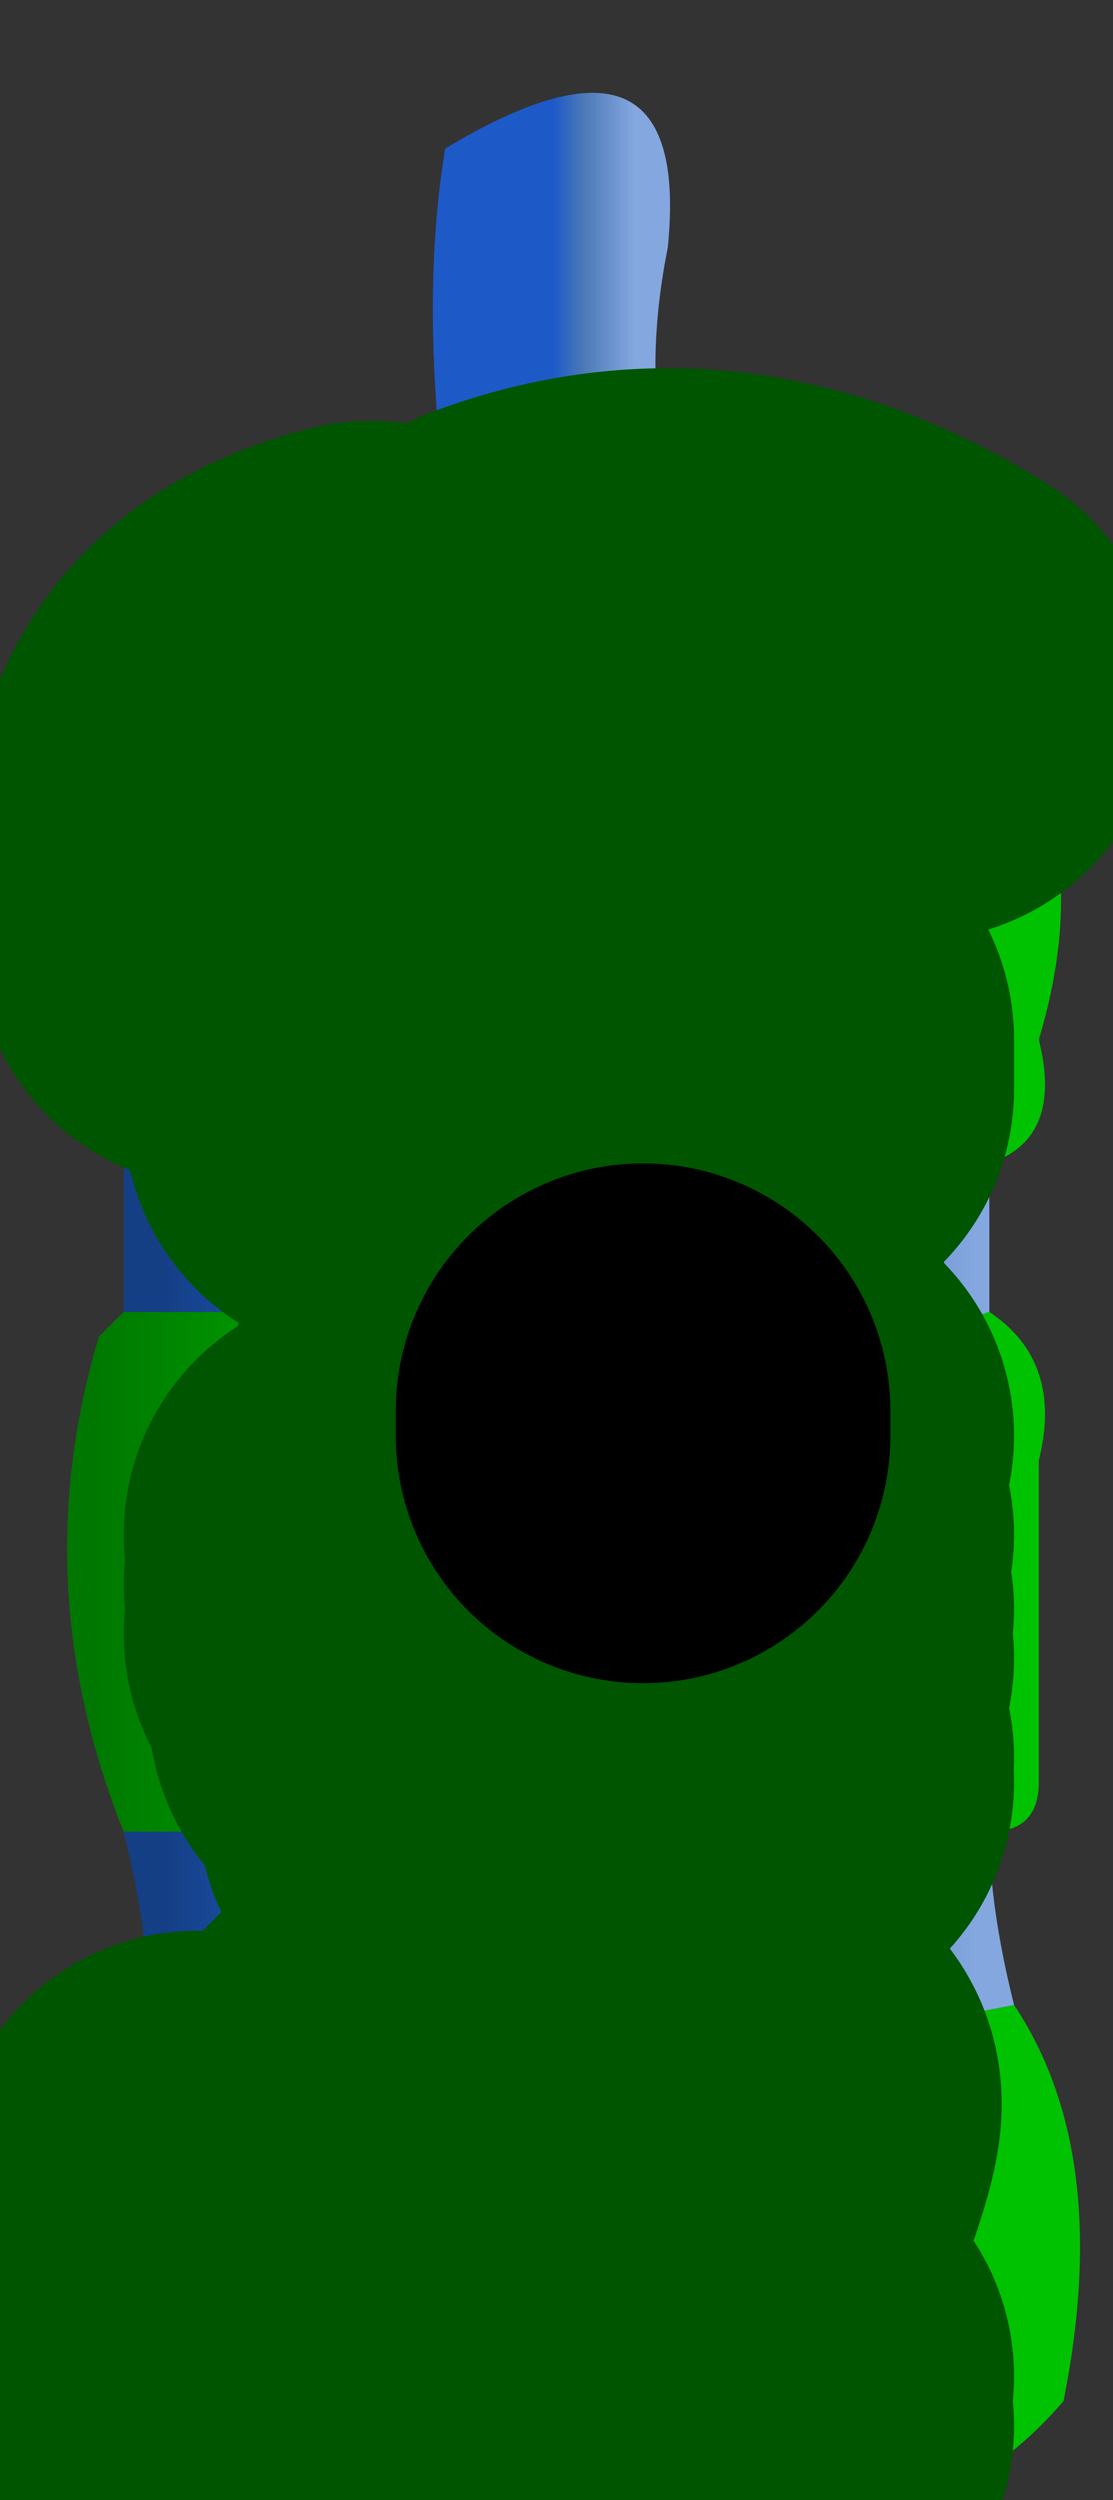 <?xml version="1.0" encoding="UTF-8" standalone="no"?>
<svg xmlns:xlink="http://www.w3.org/1999/xlink" height="5.05px" width="2.25px" xmlns="http://www.w3.org/2000/svg">
  <rect width="100%" height="100%" fill="#333333" stroke="none"/>
  <g transform="matrix(1.0, 0.0, 0.0, 1.0, 1.15, 2.5)">
    <path d="M-0.05 -1.1 Q0.0 -1.15 0.0 -1.05 L-0.05 -1.1 Q0.0 -1.1 0.0 -1.05 0.0 -1.1 -0.05 -1.1 M0.05 -0.75 L0.05 -0.8 Q0.05 -0.75 0.05 -0.8 0.05 -0.75 0.05 -0.8 L0.05 -0.75 0.0 -0.7 0.0 -0.9 0.05 -0.8 Q0.25 -0.9 0.15 -0.75 0.25 -0.9 0.05 -0.8 L0.0 -0.9 Q0.05 -0.9 0.05 -0.8 0.3 -0.9 0.15 -0.75 0.05 -0.85 0.05 -0.75 M0.05 -0.8 Q0.0 -0.75 0.0 -0.7 0.0 -0.75 0.05 -0.8 M-0.3 -0.15 Q-0.3 -0.1 -0.35 -0.15 L-0.3 -0.15 M-0.15 -0.75 Q-0.05 -0.9 0.0 -0.75 -0.1 -0.85 -0.15 -0.75 -0.1 -0.85 0.0 -0.75 L-0.15 -0.75 M0.45 1.65 Q0.4 1.65 0.45 1.6 0.5 1.6 0.45 1.65" fill="#009900" fill-rule="evenodd" stroke="none"/>
    <path d="M-0.25 -1.5 Q-0.3 -1.9 -0.25 -2.2 0.25 -2.5 0.2 -2.0 0.15 -1.75 0.2 -1.55 0.0 -1.55 -0.25 -1.5" fill="url(#gradient0)" fill-rule="evenodd" stroke="none"/>
    <path d="M0.2 -1.55 Q0.3 -1.2 0.75 -1.2 1.1 -0.9 0.95 -0.4 1.0 -0.2 0.85 -0.15 0.7 -0.05 0.5 -0.1 0.5 -0.35 0.45 -0.55 0.0 -0.6 -0.5 -0.6 L-0.5 -0.15 -0.9 -0.15 Q-1.0 -0.45 -0.95 -0.85 -0.9 -1.35 -0.35 -1.35 -0.3 -1.35 -0.25 -1.5 0.0 -1.55 0.2 -1.55 M0.85 0.15 Q1.0 0.25 0.95 0.45 L0.95 1.1 Q0.95 1.2 0.85 1.2 0.65 1.25 0.45 1.2 0.45 0.7 0.5 0.2 0.7 0.2 0.85 0.15 M0.9 1.55 Q1.1 1.85 1.0 2.35 0.7 2.7 0.2 2.55 -0.25 2.55 -0.75 2.5 -1.15 2.25 -0.95 1.7 -0.95 1.55 -0.85 1.55 L-0.45 1.6 -0.5 1.95 Q0.0 1.95 0.45 2.0 L0.45 1.65 Q0.5 1.6 0.45 1.6 0.65 1.6 0.9 1.55 M-0.9 1.2 Q-1.1 0.7 -0.95 0.2 L-0.9 0.15 -0.45 0.15 -0.45 1.2 -0.9 1.2 M0.0 -1.05 Q0.0 -1.15 -0.05 -1.1 L0.0 -1.05 Q-0.05 -1.05 -0.05 -1.1 -0.05 -1.05 0.0 -1.05 -0.05 -1.05 0.0 -0.95 L0.1 -0.95 0.0 -0.95 Q-0.05 -1.05 0.0 -1.05 M0.05 -0.75 Q0.05 -0.85 0.15 -0.75 0.3 -0.9 0.05 -0.8 0.05 -0.9 0.0 -0.9 L0.0 -0.7 0.05 -0.75 Q0.1 -0.7 0.15 -0.75 0.1 -0.7 0.05 -0.75 M0.7 -1.1 Q0.3 -1.35 -0.1 -1.2 0.3 -1.35 0.7 -1.1 M0.35 -0.9 L0.35 -1.0 0.35 -0.9 M0.15 -0.9 L0.05 -0.9 0.15 -0.9 M0.25 -0.9 L0.25 -0.95 0.25 -0.9 M-0.15 -0.95 L0.0 -0.95 0.0 -0.7 0.0 -0.95 -0.15 -0.95 M0.0 -0.75 Q-0.05 -0.9 -0.15 -0.75 -0.1 -0.7 0.0 -0.75 -0.1 -0.7 -0.15 -0.75 L0.0 -0.75 M-0.7 -0.6 Q-0.8 -1.05 -0.4 -1.15 -0.8 -1.05 -0.7 -0.6 M-0.05 -0.9 L-0.15 -0.85 -0.05 -0.9 M-0.75 2.35 L-0.75 1.9 -0.75 2.35 M0.4 2.4 Q0.35 2.35 0.4 2.3 0.35 2.35 0.4 2.4 M0.1 2.5 Q0.05 2.4 0.1 2.35 0.05 2.4 0.1 2.5 M0.25 2.5 Q0.2 2.4 0.2 2.35 0.2 2.4 0.25 2.5 M0.0 2.45 L0.0 2.3 0.0 2.45" fill="url(#gradient1)" fill-rule="evenodd" stroke="none"/>
    <path d="M0.3 -0.3 Q0.3 -0.35 0.25 -0.35 0.3 -0.35 0.3 -0.3 M0.1 -0.35 Q0.0 -0.25 0.05 -0.4 L0.1 -0.35 0.05 -0.4 Q0.0 -0.25 0.1 -0.35 M0.15 -0.4 Q0.2 -0.3 0.25 -0.3 0.2 -0.3 0.15 -0.4 M-0.5 -0.15 L-0.5 -0.6 Q0.0 -0.6 0.45 -0.55 0.5 -0.35 0.5 -0.1 0.1 -0.15 -0.3 -0.15 L-0.35 -0.15 -0.5 -0.15 M0.2 -0.35 L0.2 -0.4 0.2 -0.35 M0.4 -0.3 L0.4 -0.4 0.4 -0.3 M-0.05 0.45 L-0.15 0.4 Q0.0 0.3 -0.2 0.35 -0.35 0.4 -0.2 0.35 -0.35 0.4 -0.2 0.35 0.0 0.3 -0.15 0.4 L-0.05 0.45 M-0.1 -0.3 L-0.15 -0.4 -0.1 -0.3 M-0.4 -0.25 L-0.4 -0.4 -0.4 -0.25 M-0.2 -0.35 Q-0.3 -0.15 -0.4 -0.35 -0.3 -0.15 -0.2 -0.35 M-0.05 -0.3 Q-0.05 -0.35 0.0 -0.4 -0.05 -0.35 -0.05 -0.3 M-0.45 0.15 Q0.0 0.2 0.5 0.2 0.45 0.7 0.45 1.2 L-0.45 1.2 -0.45 0.15 M-0.3 0.6 L-0.4 0.6 -0.3 0.6 M-0.3 0.7 L-0.4 0.7 -0.3 0.7 M-0.1 0.6 Q-0.05 0.8 0.0 1.05 0.2 0.85 0.15 0.5 0.0 0.5 -0.1 0.6 M-0.3 0.9 L-0.35 0.95 -0.3 0.9 M-0.3 0.8 L-0.4 0.8 -0.3 0.8 M-0.2 1.05 Q-0.05 0.95 -0.1 1.15 -0.05 0.95 -0.2 1.05 M-0.25 1.15 Q-0.05 1.15 0.05 1.1 -0.05 1.15 -0.25 1.15 M-0.15 0.35 L-0.15 0.4 -0.15 0.35 M0.0 0.4 L0.0 0.3 0.0 0.4 M-0.45 1.6 Q0.0 1.55 0.45 1.6 0.4 1.65 0.45 1.65 L0.45 2.0 Q0.0 1.95 -0.5 1.95 L-0.45 1.6 M-0.3 1.8 Q-0.45 1.75 -0.3 1.7 -0.2 1.85 -0.2 1.75 -0.2 1.85 -0.3 1.7 -0.45 1.75 -0.3 1.8 M-0.1 1.8 L-0.15 1.8 -0.1 1.8 M-0.1 1.7 Q-0.15 1.7 -0.15 1.75 -0.15 1.7 -0.1 1.7 M0.0 1.7 Q0.0 1.85 0.0 1.7 0.0 1.85 0.0 1.7 M-0.05 1.85 Q-0.15 1.75 -0.05 1.7 -0.15 1.75 -0.05 1.85 M-0.25 1.8 L-0.3 1.75 -0.25 1.8 M0.1 0.4 Q-0.05 0.4 0.05 0.3 -0.05 0.4 0.1 0.4 M0.4 0.4 L0.3 0.4 0.3 0.25 0.3 0.4 0.4 0.4 M0.4 0.6 L0.35 0.6 0.4 0.6 M0.4 0.75 L0.35 0.7 0.4 0.75 M0.15 0.75 Q0.35 0.55 0.15 0.6 0.35 0.55 0.15 0.75 M0.15 0.4 L0.25 0.4 0.15 0.4 0.15 0.35 0.15 0.4 0.15 0.35 0.15 0.4 M0.3 0.4 Q0.2 0.4 0.25 0.35 0.2 0.3 0.25 0.35 0.2 0.3 0.25 0.35 0.2 0.4 0.3 0.4 M0.15 0.3 Q0.15 0.45 0.15 0.3 0.15 0.45 0.15 0.3 M0.35 1.85 Q0.4 1.7 0.35 1.75 0.4 1.7 0.35 1.85 M0.4 1.05 L0.15 1.15 0.4 1.05 M0.2 1.1 Q0.1 1.0 0.2 1.0 0.1 1.0 0.2 1.1 M0.3 1.05 Q0.15 0.95 0.1 1.05 0.15 0.95 0.3 1.05 M0.25 0.8 L0.15 0.8 0.25 0.8 M0.4 0.85 L0.35 0.85 0.4 0.85 M0.4 1.1 Q0.35 1.15 0.25 1.15 0.35 1.15 0.4 1.1 M0.15 1.85 L0.15 1.75 0.15 1.85 Q0.2 1.7 0.1 1.75 0.2 1.7 0.15 1.85 L0.25 1.85 0.25 1.8 0.25 1.85 0.15 1.85 M0.25 1.7 Q0.25 1.75 0.2 1.8 0.25 1.75 0.25 1.7 M0.05 1.85 L0.0 1.8 0.05 1.85 M0.0 -0.3 Q0.0 -0.25 0.0 -0.3 0.0 -0.25 0.0 -0.3" fill="#f0e34a" fill-rule="evenodd" stroke="none"/>
    <path d="M0.85 -0.15 L0.85 0.15 Q0.7 0.2 0.5 0.2 0.0 0.2 -0.45 0.15 L-0.9 0.15 -0.9 -0.15 -0.5 -0.15 -0.35 -0.15 Q-0.3 -0.1 -0.3 -0.15 0.1 -0.15 0.5 -0.1 0.7 -0.05 0.85 -0.15 M0.85 1.2 Q0.85 1.35 0.9 1.55 0.65 1.6 0.45 1.6 0.0 1.55 -0.45 1.6 L-0.85 1.55 Q-0.85 1.4 -0.9 1.2 L-0.45 1.2 0.45 1.2 Q0.65 1.25 0.85 1.2" fill="url(#gradient2)" fill-rule="evenodd" stroke="none"/>
    <path d="M-0.1 0.6 Q0.0 0.5 0.15 0.5 0.2 0.85 0.0 1.05 -0.05 0.8 -0.1 0.6" fill="url(#gradient3)" fill-rule="evenodd" stroke="none"/>
    <path d="M0.0 -1.05 Q-0.05 -1.05 0.0 -0.95 L0.1 -0.95 M0.0 -1.05 Q0.0 -1.1 -0.05 -1.1 -0.05 -1.05 0.0 -1.05 M0.05 -0.8 Q0.05 -0.75 0.05 -0.8 L0.05 -0.75 Q0.1 -0.7 0.15 -0.75 0.25 -0.9 0.05 -0.8 L0.0 -0.9 M0.0 -0.7 Q0.0 -0.75 0.05 -0.8 M0.0 -0.7 L0.0 -0.95 -0.15 -0.95 M0.25 -0.95 L0.25 -0.9 M0.05 -0.9 L0.15 -0.9 M0.35 -1.0 L0.35 -0.9 M-0.1 -1.2 Q0.3 -1.35 0.7 -1.1 M0.25 -0.3 Q0.2 -0.3 0.15 -0.4 M0.1 -0.35 L0.05 -0.4 Q0.0 -0.25 0.1 -0.35 M0.25 -0.35 Q0.3 -0.35 0.3 -0.3 M0.4 -0.4 L0.4 -0.3 M0.2 -0.4 L0.2 -0.35 M0.0 -0.75 Q-0.1 -0.7 -0.15 -0.75 -0.1 -0.85 0.0 -0.75 M-0.15 -0.85 L-0.05 -0.9 M-0.4 -1.15 Q-0.8 -1.05 -0.7 -0.6 M0.0 -0.4 Q-0.05 -0.35 -0.05 -0.3 M-0.4 -0.35 Q-0.3 -0.15 -0.2 -0.35 M-0.4 -0.4 L-0.4 -0.25 M-0.15 -0.4 L-0.1 -0.3 M-0.2 0.35 Q-0.35 0.4 -0.2 0.35 0.0 0.3 -0.15 0.4 L-0.05 0.45 M-0.4 0.7 L-0.3 0.7 M-0.4 0.6 L-0.3 0.6 M-0.1 0.6 Q-0.05 0.8 0.0 1.05 0.2 0.85 0.15 0.5 0.0 0.5 -0.1 0.6 M0.0 0.3 L0.0 0.4 M-0.15 0.4 L-0.15 0.35 M0.05 1.1 Q-0.05 1.15 -0.25 1.15 M-0.1 1.15 Q-0.05 0.95 -0.2 1.05 M-0.4 0.8 L-0.3 0.8 M-0.35 0.95 L-0.3 0.9 M-0.3 1.7 Q-0.2 1.85 -0.2 1.75 M-0.3 1.75 L-0.25 1.8 M-0.05 1.7 Q-0.15 1.75 -0.05 1.85 M0.0 1.7 Q0.0 1.85 0.0 1.7 M-0.15 1.75 Q-0.15 1.7 -0.1 1.7 M-0.15 1.8 L-0.1 1.8 M-0.3 1.7 Q-0.45 1.75 -0.3 1.8 M-0.75 1.9 L-0.75 2.35 M0.15 0.3 Q0.15 0.45 0.15 0.3 M0.25 0.35 Q0.2 0.3 0.25 0.35 0.2 0.4 0.3 0.4 L0.4 0.4 M0.25 0.4 L0.15 0.4 0.15 0.35 M0.15 0.6 Q0.35 0.55 0.15 0.75 M0.35 0.7 L0.4 0.75 M0.35 0.6 L0.4 0.6 M0.3 0.25 L0.3 0.4 M0.05 0.3 Q-0.05 0.4 0.1 0.4 M0.25 1.15 Q0.35 1.15 0.4 1.1 M0.35 0.85 L0.4 0.85 M0.15 0.8 L0.25 0.8 M0.1 1.05 Q0.15 0.95 0.3 1.05 M0.2 1.0 Q0.1 1.0 0.2 1.1 M0.15 1.15 L0.4 1.05 M0.35 1.75 Q0.4 1.7 0.35 1.85 M0.0 1.8 L0.05 1.85 M0.1 1.75 Q0.2 1.7 0.15 1.85 L0.25 1.85 0.25 1.8 M0.2 1.8 Q0.25 1.75 0.25 1.7 M0.15 1.75 L0.15 1.85 M0.0 2.3 L0.0 2.45 M0.2 2.35 Q0.2 2.4 0.25 2.5 M0.1 2.35 Q0.05 2.4 0.1 2.5 M0.4 2.3 Q0.35 2.35 0.4 2.4 M0.0 -0.3 Q0.0 -0.25 0.0 -0.3" fill="none" stroke="#005500" stroke-linecap="round" stroke-linejoin="round" stroke-width="1.0"/>
    <path d="M0.15 0.4 L0.15 0.35" fill="none" stroke="#000000" stroke-linecap="round" stroke-linejoin="round" stroke-width="1.0"/>
  </g>
  <defs>
    <linearGradient gradientTransform="matrix(-1.0E-4, 0.0, 0.0, -5.0E-4, 0.05, -1.9)" gradientUnits="userSpaceOnUse" id="gradient0" spreadMethod="pad" x1="-819.2" x2="819.2">
      <stop offset="0.0" stop-color="#84a7df"/>
      <stop offset="0.627" stop-color="#4b79b7"/>
      <stop offset="1.0" stop-color="#1e59c8"/>
    </linearGradient>
    <linearGradient gradientTransform="matrix(-0.001, 0.0, 0.0, -7.0E-4, -0.15, 0.7)" gradientUnits="userSpaceOnUse" id="gradient1" spreadMethod="pad" x1="-819.2" x2="819.2">
      <stop offset="0.0" stop-color="#01c201"/>
      <stop offset="0.22" stop-color="#009900"/>
      <stop offset="0.78" stop-color="#009900"/>
      <stop offset="1.0" stop-color="#007700"/>
    </linearGradient>
    <linearGradient gradientTransform="matrix(0.001, 0.0, 0.0, 2.0E-4, 0.0, 0.0)" gradientUnits="userSpaceOnUse" id="gradient2" spreadMethod="pad" x1="-819.2" x2="819.2">
      <stop offset="0.0" stop-color="#143f85"/>
      <stop offset="0.243" stop-color="#255ec6"/>
      <stop offset="0.792" stop-color="#4b79b7"/>
      <stop offset="1.0" stop-color="#84a7df"/>
    </linearGradient>
    <linearGradient gradientTransform="matrix(1.0E-4, 0.0, 0.0, 3.0E-4, 0.05, 0.75)" gradientUnits="userSpaceOnUse" id="gradient3" spreadMethod="pad" x1="-819.2" x2="819.2">
      <stop offset="0.0" stop-color="#63edec"/>
      <stop offset="0.243" stop-color="#f0fdfd"/>
      <stop offset="0.514" stop-color="#ffffff"/>
      <stop offset="0.792" stop-color="#cdfaf9"/>
      <stop offset="1.0" stop-color="#32e7e6"/>
    </linearGradient>
  </defs>
</svg>
